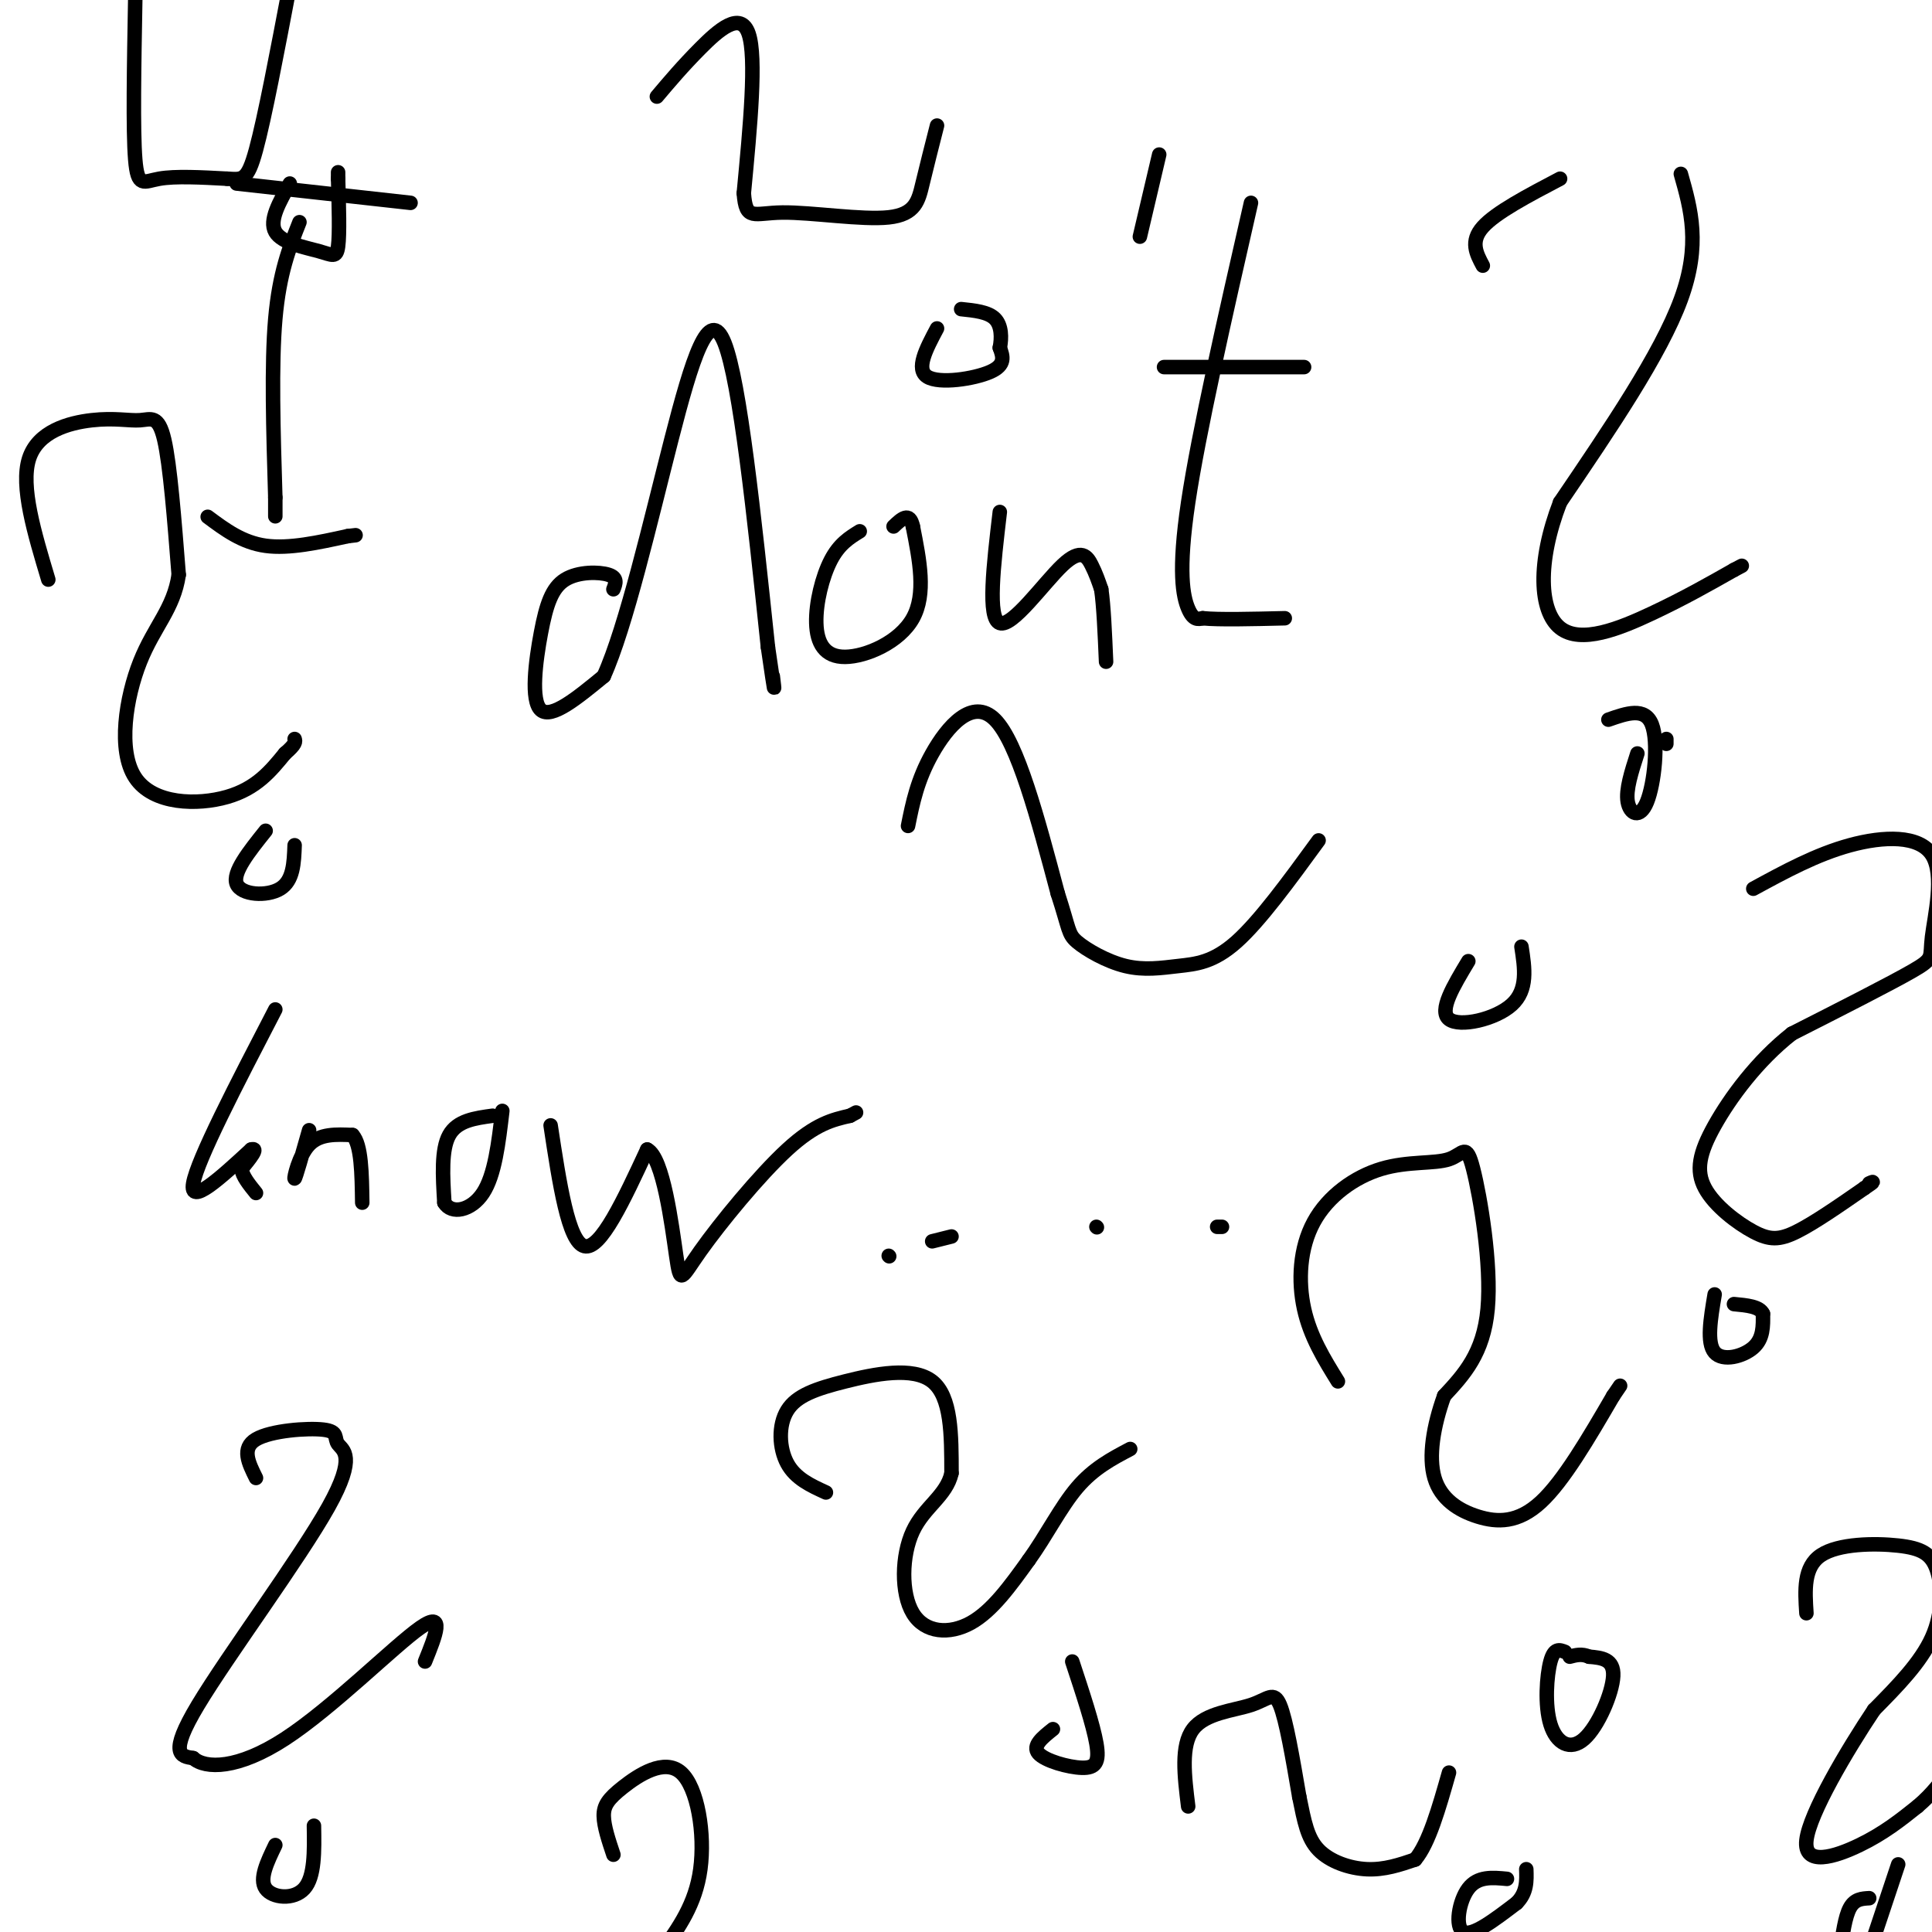 <svg viewBox='0 0 400 400' version='1.1' xmlns='http://www.w3.org/2000/svg' xmlns:xlink='http://www.w3.org/1999/xlink'><g fill='none' stroke='#000000' stroke-width='3' stroke-linecap='round' stroke-linejoin='round'><path d='M62,46c-2.083,5.250 -4.167,10.500 -5,20c-0.833,9.500 -0.417,23.250 0,37'/><path d='M57,103c0.000,6.333 0.000,3.667 0,1'/><path d='M43,107c3.583,2.667 7.167,5.333 12,6c4.833,0.667 10.917,-0.667 17,-2'/><path d='M72,111c2.833,-0.333 1.417,-0.167 0,0'/><path d='M49,38c0.000,0.000 36.000,4.000 36,4'/><path d='M127,122c0.466,-1.187 0.931,-2.373 -1,-3c-1.931,-0.627 -6.260,-0.694 -9,1c-2.740,1.694 -3.892,5.148 -5,11c-1.108,5.852 -2.174,14.100 0,16c2.174,1.900 7.587,-2.550 13,-7'/><path d='M125,140c4.631,-10.226 9.708,-32.292 14,-49c4.292,-16.708 7.798,-28.060 11,-20c3.202,8.060 6.101,35.530 9,63'/><path d='M159,134c1.667,11.500 1.333,8.750 1,6'/><path d='M178,110c-2.126,1.309 -4.252,2.619 -6,6c-1.748,3.381 -3.118,8.834 -3,13c0.118,4.166 1.724,7.045 6,7c4.276,-0.045 11.222,-3.013 14,-8c2.778,-4.987 1.389,-11.994 0,-19'/><path d='M189,109c-0.667,-3.167 -2.333,-1.583 -4,0'/><path d='M207,106c-1.304,11.048 -2.607,22.095 0,23c2.607,0.905 9.125,-8.333 13,-12c3.875,-3.667 5.107,-1.762 6,0c0.893,1.762 1.446,3.381 2,5'/><path d='M228,122c0.500,3.333 0.750,9.167 1,15'/><path d='M259,42c-5.422,23.778 -10.844,47.556 -13,62c-2.156,14.444 -1.044,19.556 0,22c1.044,2.444 2.022,2.222 3,2'/><path d='M249,128c3.333,0.333 10.167,0.167 17,0'/><path d='M241,76c0.000,0.000 29.000,0.000 29,0'/><path d='M240,32c0.000,0.000 -4.000,17.000 -4,17'/><path d='M57,209c-8.083,15.583 -16.167,31.167 -17,36c-0.833,4.833 5.583,-1.083 12,-7'/><path d='M52,238c1.667,-0.500 -0.167,1.750 -2,4'/><path d='M50,242c0.167,1.500 1.583,3.250 3,5'/><path d='M64,234c-1.400,4.956 -2.800,9.911 -3,10c-0.200,0.089 0.800,-4.689 3,-7c2.200,-2.311 5.600,-2.156 9,-2'/><path d='M73,235c1.833,2.000 1.917,8.000 2,14'/><path d='M102,231c-3.667,0.500 -7.333,1.000 -9,4c-1.667,3.000 -1.333,8.500 -1,14'/><path d='M92,249c1.444,2.489 5.556,1.711 8,-2c2.444,-3.711 3.222,-10.356 4,-17'/><path d='M114,233c1.833,12.083 3.667,24.167 7,25c3.333,0.833 8.167,-9.583 13,-20'/><path d='M134,238c3.313,1.636 5.094,15.727 6,22c0.906,6.273 0.936,4.727 5,-1c4.064,-5.727 12.161,-15.636 18,-21c5.839,-5.364 9.419,-6.182 13,-7'/><path d='M176,231c2.167,-1.167 1.083,-0.583 0,0'/><path d='M184,260c0.000,0.000 0.100,0.100 0.1,0.1'/><path d='M193,257c0.000,0.000 4.000,-1.000 4,-1'/><path d='M227,254c0.000,0.000 0.100,0.100 0.1,0.1'/><path d='M252,254c0.000,0.000 1.000,0.000 1,0'/><path d='M307,55c-1.333,-2.500 -2.667,-5.000 0,-8c2.667,-3.000 9.333,-6.500 16,-10'/><path d='M348,36c2.083,7.333 4.167,14.667 0,26c-4.167,11.333 -14.583,26.667 -25,42'/><path d='M323,104c-4.798,12.452 -4.292,22.583 0,26c4.292,3.417 12.369,0.119 19,-3c6.631,-3.119 11.815,-6.060 17,-9'/><path d='M359,118c2.833,-1.500 1.417,-0.750 0,0'/><path d='M345,154c0.000,0.000 0.000,-1.000 0,-1'/><path d='M339,156c-1.214,3.756 -2.429,7.512 -2,10c0.429,2.488 2.500,3.708 4,0c1.500,-3.708 2.429,-12.345 1,-16c-1.429,-3.655 -5.214,-2.327 -9,-1'/><path d='M53,306c-1.535,-3.086 -3.071,-6.173 0,-8c3.071,-1.827 10.748,-2.396 14,-2c3.252,0.396 2.078,1.756 3,3c0.922,1.244 3.941,2.374 -2,13c-5.941,10.626 -20.840,30.750 -27,41c-6.160,10.250 -3.580,10.625 -1,11'/><path d='M40,364c2.488,2.250 9.208,2.375 19,-4c9.792,-6.375 22.655,-19.250 28,-23c5.345,-3.750 3.173,1.625 1,7'/><path d='M57,382c-1.689,3.511 -3.378,7.022 -2,9c1.378,1.978 5.822,2.422 8,0c2.178,-2.422 2.089,-7.711 2,-13'/><path d='M277,286c-2.866,-4.629 -5.732,-9.258 -7,-15c-1.268,-5.742 -0.939,-12.597 2,-18c2.939,-5.403 8.486,-9.354 14,-11c5.514,-1.646 10.993,-0.988 14,-2c3.007,-1.012 3.540,-3.696 5,2c1.460,5.696 3.846,19.770 3,29c-0.846,9.230 -4.923,13.615 -9,18'/><path d='M299,289c-2.231,6.172 -3.309,12.603 -2,17c1.309,4.397 5.006,6.761 9,8c3.994,1.239 8.284,1.354 13,-3c4.716,-4.354 9.858,-13.177 15,-22'/><path d='M334,289c2.500,-3.667 1.250,-1.833 0,0'/><path d='M324,342c-1.112,-0.439 -2.223,-0.877 -3,2c-0.777,2.877 -1.219,9.070 0,13c1.219,3.930 4.097,5.596 7,3c2.903,-2.596 5.829,-9.456 6,-13c0.171,-3.544 -2.415,-3.772 -5,-4'/><path d='M329,343c-1.500,-0.667 -2.750,-0.333 -4,0'/><path d='M10,120c-2.895,-9.648 -5.789,-19.295 -4,-25c1.789,-5.705 8.263,-7.467 13,-8c4.737,-0.533 7.737,0.164 10,0c2.263,-0.164 3.789,-1.190 5,4c1.211,5.190 2.105,16.595 3,28'/><path d='M37,119c-1.022,7.046 -5.078,10.662 -8,18c-2.922,7.338 -4.710,18.399 -1,24c3.710,5.601 12.917,5.743 19,4c6.083,-1.743 9.041,-5.372 12,-9'/><path d='M59,156c2.333,-2.000 2.167,-2.500 2,-3'/><path d='M55,172c-3.467,4.333 -6.933,8.667 -6,11c0.933,2.333 6.267,2.667 9,1c2.733,-1.667 2.867,-5.333 3,-9'/><path d='M136,20c2.667,-3.156 5.333,-6.311 9,-10c3.667,-3.689 8.333,-7.911 10,-3c1.667,4.911 0.333,18.956 -1,33'/><path d='M154,40c0.426,5.877 1.990,4.070 8,4c6.010,-0.070 16.464,1.596 22,1c5.536,-0.596 6.153,-3.456 7,-7c0.847,-3.544 1.923,-7.772 3,-12'/><path d='M194,68c-2.244,4.222 -4.489,8.444 -2,10c2.489,1.556 9.711,0.444 13,-1c3.289,-1.444 2.644,-3.222 2,-5'/><path d='M207,72c0.400,-2.022 0.400,-4.578 -1,-6c-1.400,-1.422 -4.200,-1.711 -7,-2'/><path d='M171,309c-3.155,-1.442 -6.309,-2.884 -8,-6c-1.691,-3.116 -1.917,-7.907 0,-11c1.917,-3.093 5.978,-4.486 12,-6c6.022,-1.514 14.006,-3.147 18,0c3.994,3.147 3.997,11.073 4,19'/><path d='M197,305c-1.040,4.700 -5.640,6.951 -8,12c-2.360,5.049 -2.482,12.898 0,17c2.482,4.102 7.566,4.458 12,2c4.434,-2.458 8.217,-7.729 12,-13'/><path d='M213,323c3.600,-5.000 6.600,-11.000 10,-15c3.400,-4.000 7.200,-6.000 11,-8'/><path d='M218,358c-2.167,1.726 -4.333,3.452 -3,5c1.333,1.548 6.167,2.917 9,3c2.833,0.083 3.667,-1.119 3,-5c-0.667,-3.881 -2.833,-10.440 -5,-17'/><path d='M188,171c0.956,-4.756 1.911,-9.511 5,-15c3.089,-5.489 8.311,-11.711 13,-7c4.689,4.711 8.844,20.356 13,36'/><path d='M219,185c2.452,7.534 2.082,8.370 4,10c1.918,1.630 6.122,4.056 10,5c3.878,0.944 7.429,0.408 11,0c3.571,-0.408 7.163,-0.688 12,-5c4.837,-4.312 10.918,-12.656 17,-21'/><path d='M304,199c-3.089,5.133 -6.178,10.267 -4,12c2.178,1.733 9.622,0.067 13,-3c3.378,-3.067 2.689,-7.533 2,-12'/><path d='M363,184c6.520,-3.550 13.040,-7.100 20,-9c6.960,-1.900 14.360,-2.148 17,2c2.640,4.148 0.518,12.694 0,17c-0.518,4.306 0.566,4.373 -4,7c-4.566,2.627 -14.783,7.813 -25,13'/><path d='M371,214c-7.234,5.664 -12.820,13.324 -16,19c-3.180,5.676 -3.956,9.367 -2,13c1.956,3.633 6.642,7.209 10,9c3.358,1.791 5.388,1.797 9,0c3.612,-1.797 8.806,-5.399 14,-9'/><path d='M386,246c2.500,-1.667 1.750,-1.333 1,-1'/><path d='M355,268c-0.844,5.022 -1.689,10.044 0,12c1.689,1.956 5.911,0.844 8,-1c2.089,-1.844 2.044,-4.422 2,-7'/><path d='M365,272c-0.667,-1.500 -3.333,-1.750 -6,-2'/><path d='M28,0c-0.244,13.489 -0.489,26.978 0,33c0.489,6.022 1.711,4.578 5,4c3.289,-0.578 8.644,-0.289 14,0'/><path d='M47,37c3.200,0.178 4.200,0.622 6,-6c1.800,-6.622 4.400,-20.311 7,-34'/><path d='M60,38c-2.167,3.827 -4.333,7.655 -3,10c1.333,2.345 6.167,3.208 9,4c2.833,0.792 3.667,1.512 4,-1c0.333,-2.512 0.167,-8.256 0,-14'/><path d='M70,37c0.000,-2.333 0.000,-1.167 0,0'/><path d='M127,384c-0.979,-2.925 -1.959,-5.850 -2,-8c-0.041,-2.150 0.855,-3.525 4,-6c3.145,-2.475 8.539,-6.051 12,-3c3.461,3.051 4.989,12.729 4,20c-0.989,7.271 -4.494,12.136 -8,17'/><path d='M246,374c-0.780,-6.310 -1.560,-12.619 1,-16c2.560,-3.381 8.458,-3.833 12,-5c3.542,-1.167 4.726,-3.048 6,0c1.274,3.048 2.637,11.024 4,19'/><path d='M269,372c1.048,5.167 1.667,8.583 4,11c2.333,2.417 6.381,3.833 10,4c3.619,0.167 6.810,-0.917 10,-2'/><path d='M293,385c2.833,-3.333 4.917,-10.667 7,-18'/><path d='M312,389c-3.022,-0.289 -6.044,-0.578 -8,2c-1.956,2.578 -2.844,8.022 -1,9c1.844,0.978 6.422,-2.511 11,-6'/><path d='M314,394c2.167,-2.167 2.083,-4.583 2,-7'/><path d='M374,334c-0.313,-4.781 -0.625,-9.563 3,-12c3.625,-2.437 11.188,-2.530 16,-2c4.812,0.530 6.872,1.681 8,5c1.128,3.319 1.322,8.805 -1,14c-2.322,5.195 -7.161,10.097 -12,15'/><path d='M388,354c-5.536,8.274 -13.375,21.458 -14,27c-0.625,5.542 5.964,3.440 11,1c5.036,-2.440 8.518,-5.220 12,-8'/><path d='M397,374c3.167,-2.667 5.083,-5.333 7,-8'/><path d='M387,393c-1.500,0.083 -3.000,0.167 -4,2c-1.000,1.833 -1.500,5.417 -2,9'/><path d='M387,404c0.000,0.000 6.000,-18.000 6,-18'/></g>
</svg>